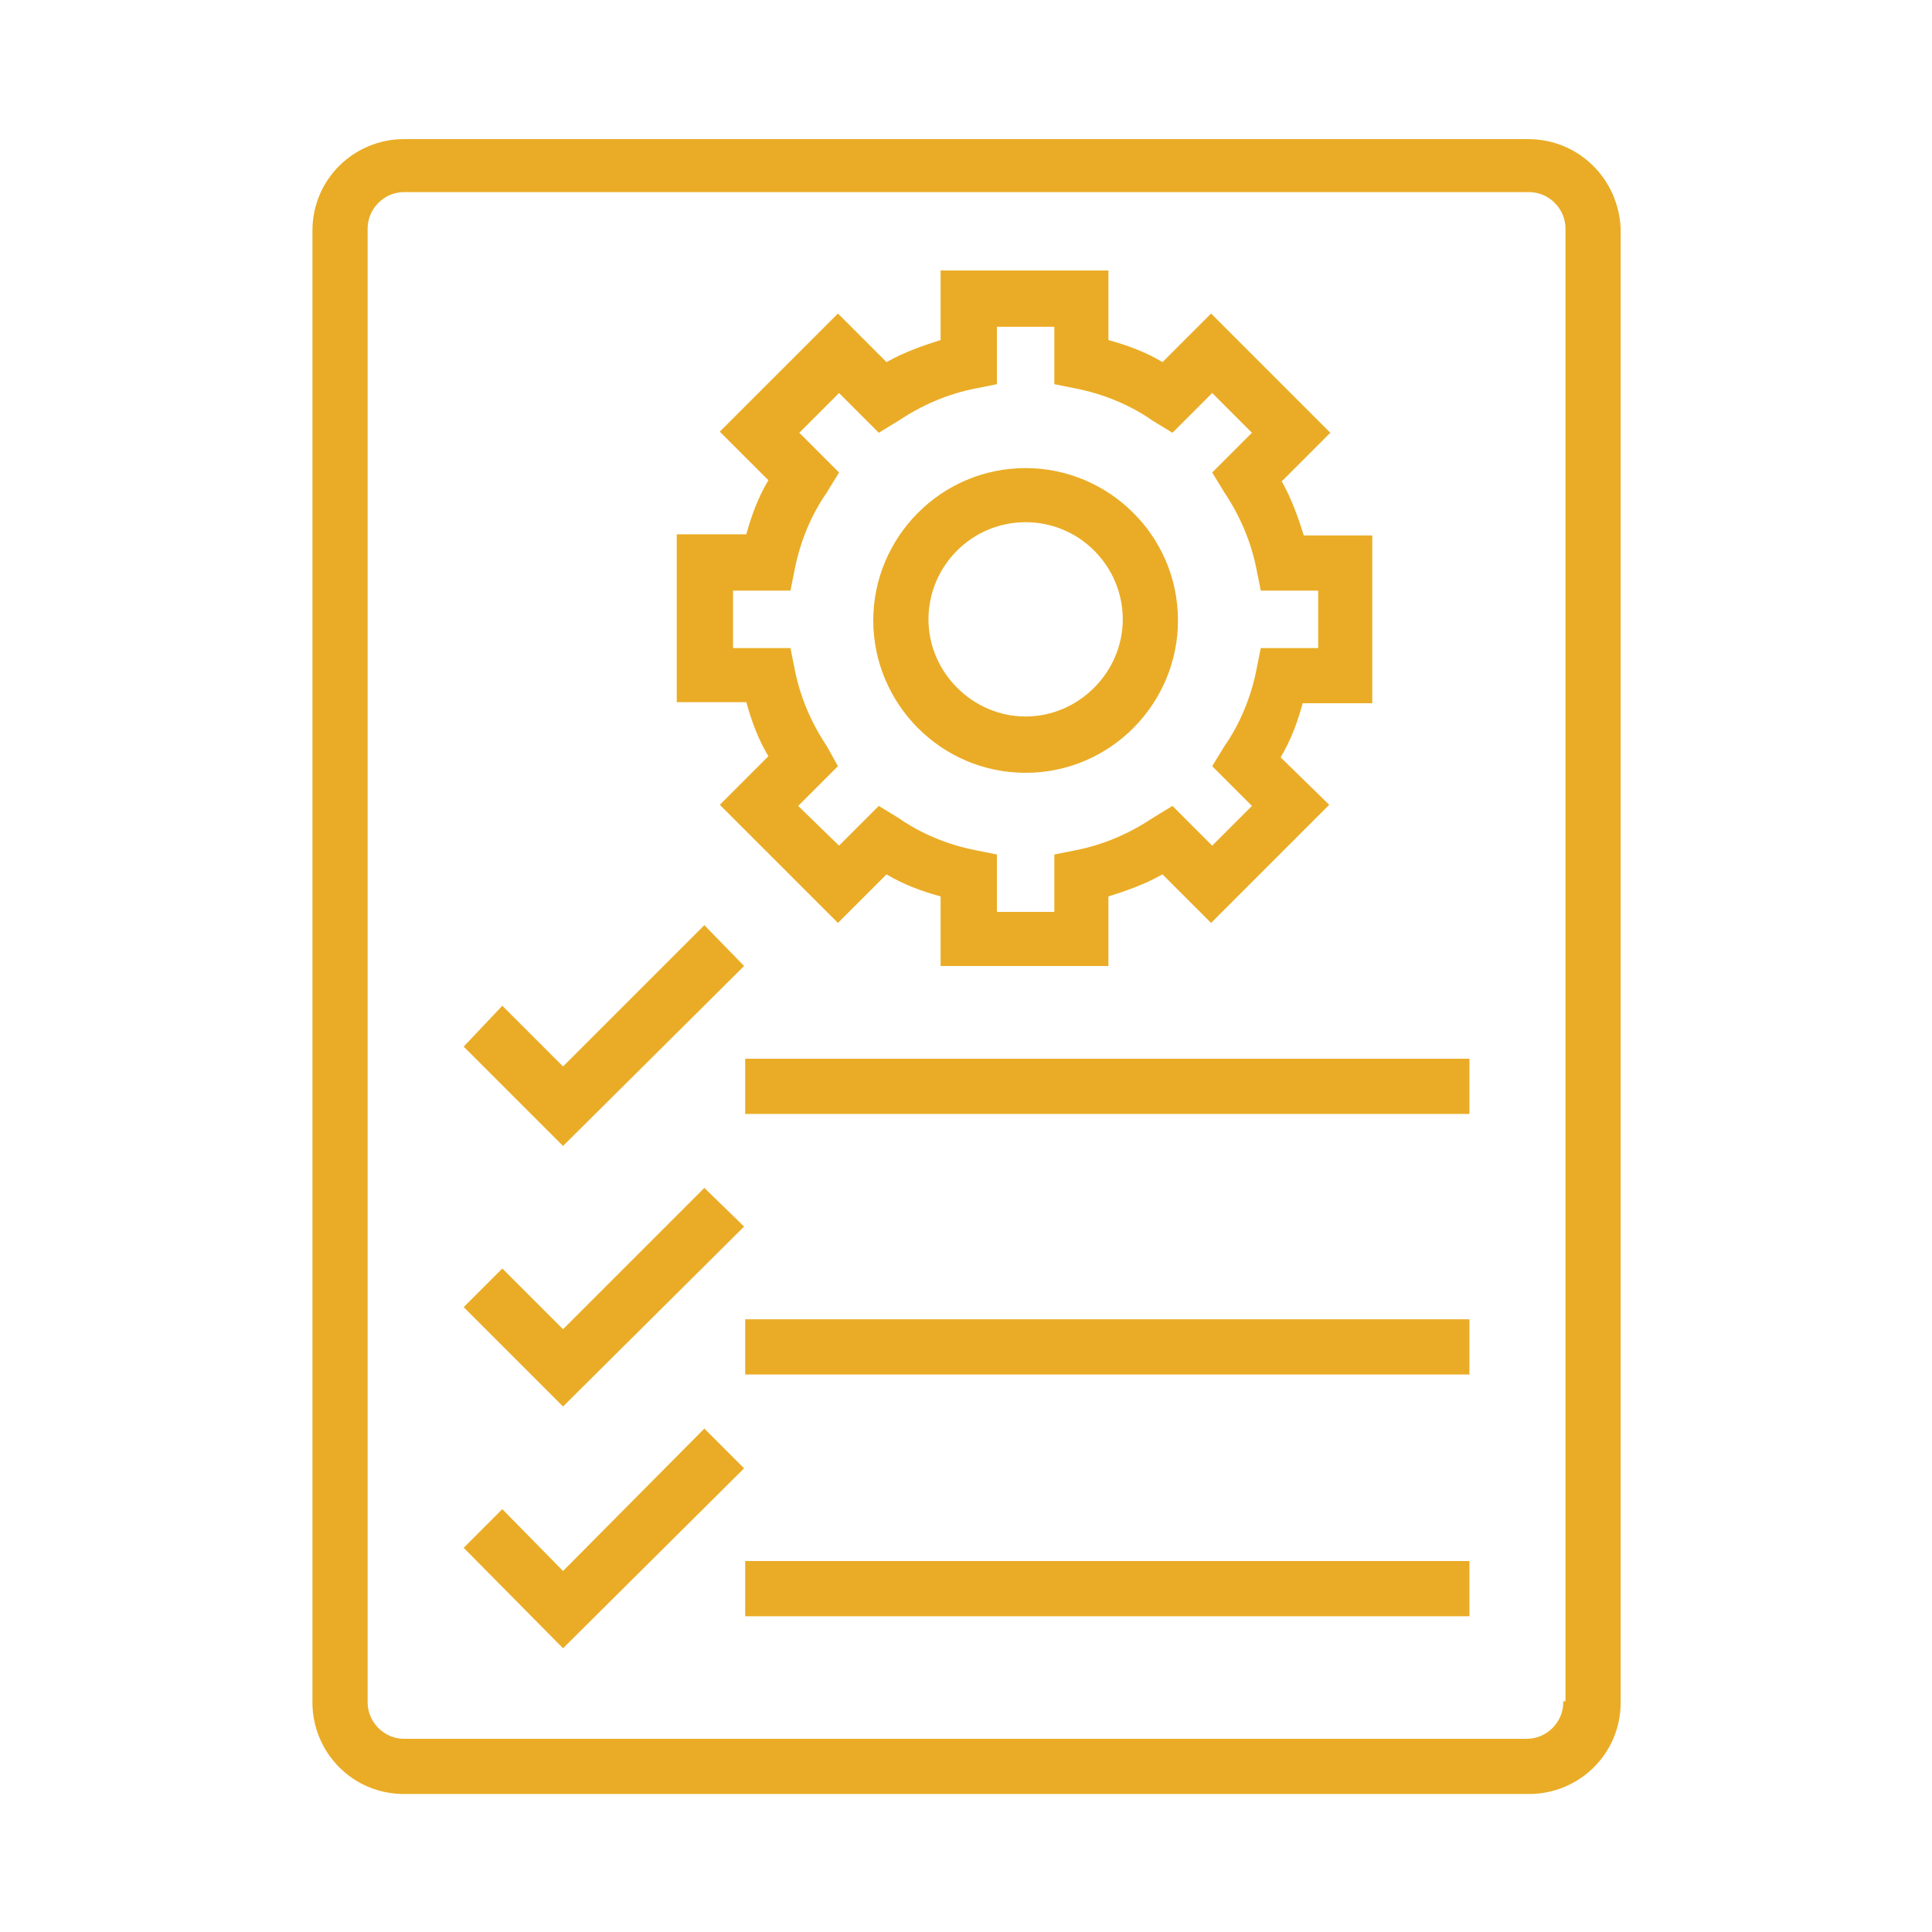 <?xml version="1.0" encoding="utf-8"?>
<!-- Generator: Adobe Illustrator 20.1.0, SVG Export Plug-In . SVG Version: 6.00 Build 0)  -->
<!DOCTYPE svg PUBLIC "-//W3C//DTD SVG 1.1//EN" "http://www.w3.org/Graphics/SVG/1.1/DTD/svg11.dtd">
<svg version="1.1" id="requirements-icon" xmlns="http://www.w3.org/2000/svg" xmlns:xlink="http://www.w3.org/1999/xlink" x="0px"
	 y="0px" viewBox="0 0 175 175" style="enable-background:new 0 0 175 175;" xml:space="preserve">
<style type="text/css">
	.st0{fill:#EAAC26;}
</style>
<g>
	<path class="st0" d="M138.4,12.6H36.6c-4.5,0-8.3,3.6-8.3,8.3v133.3c0,4.5,3.6,8.3,8.3,8.3h101.9c4.5,0,8.3-3.6,8.3-8.3V20.7
		C146.6,16.2,143,12.6,138.4,12.6z M141.6,154.2c0,1.8-1.5,3.3-3.3,3.3H36.6c-1.8,0-3.3-1.5-3.3-3.3V20.7c0-1.8,1.5-3.3,3.3-3.3
		h101.9c1.8,0,3.3,1.5,3.3,3.3v133.4H141.6z"/>
	<rect x="67.5" y="95.9" class="st0" width="65.6" height="5"/>
	<rect x="67.5" y="119.5" class="st0" width="65.6" height="5"/>
	<rect x="67.5" y="141.4" class="st0" width="65.6" height="5"/>
	<polygon class="st0" points="51,142.3 45.5,136.7 42,140.2 51,149.3 67.4,133 63.8,129.4 	"/>
	<polygon class="st0" points="51,120.4 45.5,114.9 42,118.4 51,127.4 67.4,111.1 63.8,107.6 	"/>
	<polygon class="st0" points="51,96.6 45.5,91.1 42,94.8 51,103.8 67.4,87.5 63.8,83.8 	"/>
	<path class="st0" d="M69.6,68.5l-4.4,4.4l10.7,10.7l4.4-4.4c1.5,0.9,3.1,1.5,4.9,2v6.3h15.2v-6.3c1.6-0.5,3.3-1.1,4.9-2l4.4,4.4
		l10.7-10.7l-4.4-4.3c0.9-1.5,1.5-3.1,2-4.9h6.3V48.5h-6.2c-0.5-1.6-1.1-3.3-2-4.9l4.4-4.4l-10.8-10.8l-4.4,4.4
		c-1.5-0.9-3.1-1.5-4.9-2v-6.3H85.2v6.3c-1.6,0.5-3.3,1.1-4.9,2l-4.4-4.4L65.2,39.1l4.4,4.4c-0.9,1.5-1.5,3.1-2,4.9h-6.3v15.2h6.3
		C68.1,65.4,68.7,67,69.6,68.5z M66.4,53.5h5.2l0.4-2c0.5-2.5,1.5-4.9,2.9-6.9l1.1-1.8l-3.6-3.6l3.6-3.6l3.6,3.6l1.8-1.1
		c2.1-1.4,4.4-2.4,6.9-2.9l2-0.4v-5.2h5.2v5.2l2,0.4c2.5,0.5,4.9,1.5,6.9,2.9l1.8,1.1l3.6-3.6l3.6,3.6l-3.6,3.6l1.1,1.8
		c1.4,2.1,2.4,4.4,2.9,6.9l0.4,2h5.2v5.2h-5.2l-0.4,2c-0.5,2.5-1.5,4.9-2.9,6.9l-1.1,1.8l3.6,3.6l-3.6,3.6l-3.6-3.6l-1.8,1.1
		c-2.1,1.4-4.4,2.4-6.9,2.9l-2,0.4v5.2h-5.2v-5.2l-2-0.4c-2.5-0.5-4.9-1.5-6.9-2.9L79.6,73l-3.6,3.6L72.3,73l3.6-3.6l-1-1.8
		c-1.4-2.1-2.4-4.4-2.9-6.9l-0.4-2h-5.2v-5.2H66.4z"/>
	<path class="st0" d="M92.9,70c7.7,0,13.8-6.3,13.8-13.8c0-7.7-6.3-13.8-13.8-13.8c-7.7,0-13.8,6.3-13.8,13.8S85.2,70,92.9,70z
		 M92.9,47.3c4.9,0,8.8,4,8.8,8.8s-4,8.8-8.8,8.8c-4.8,0-8.8-4-8.8-8.8S88,47.3,92.9,47.3z"/>
</g>
</svg>
